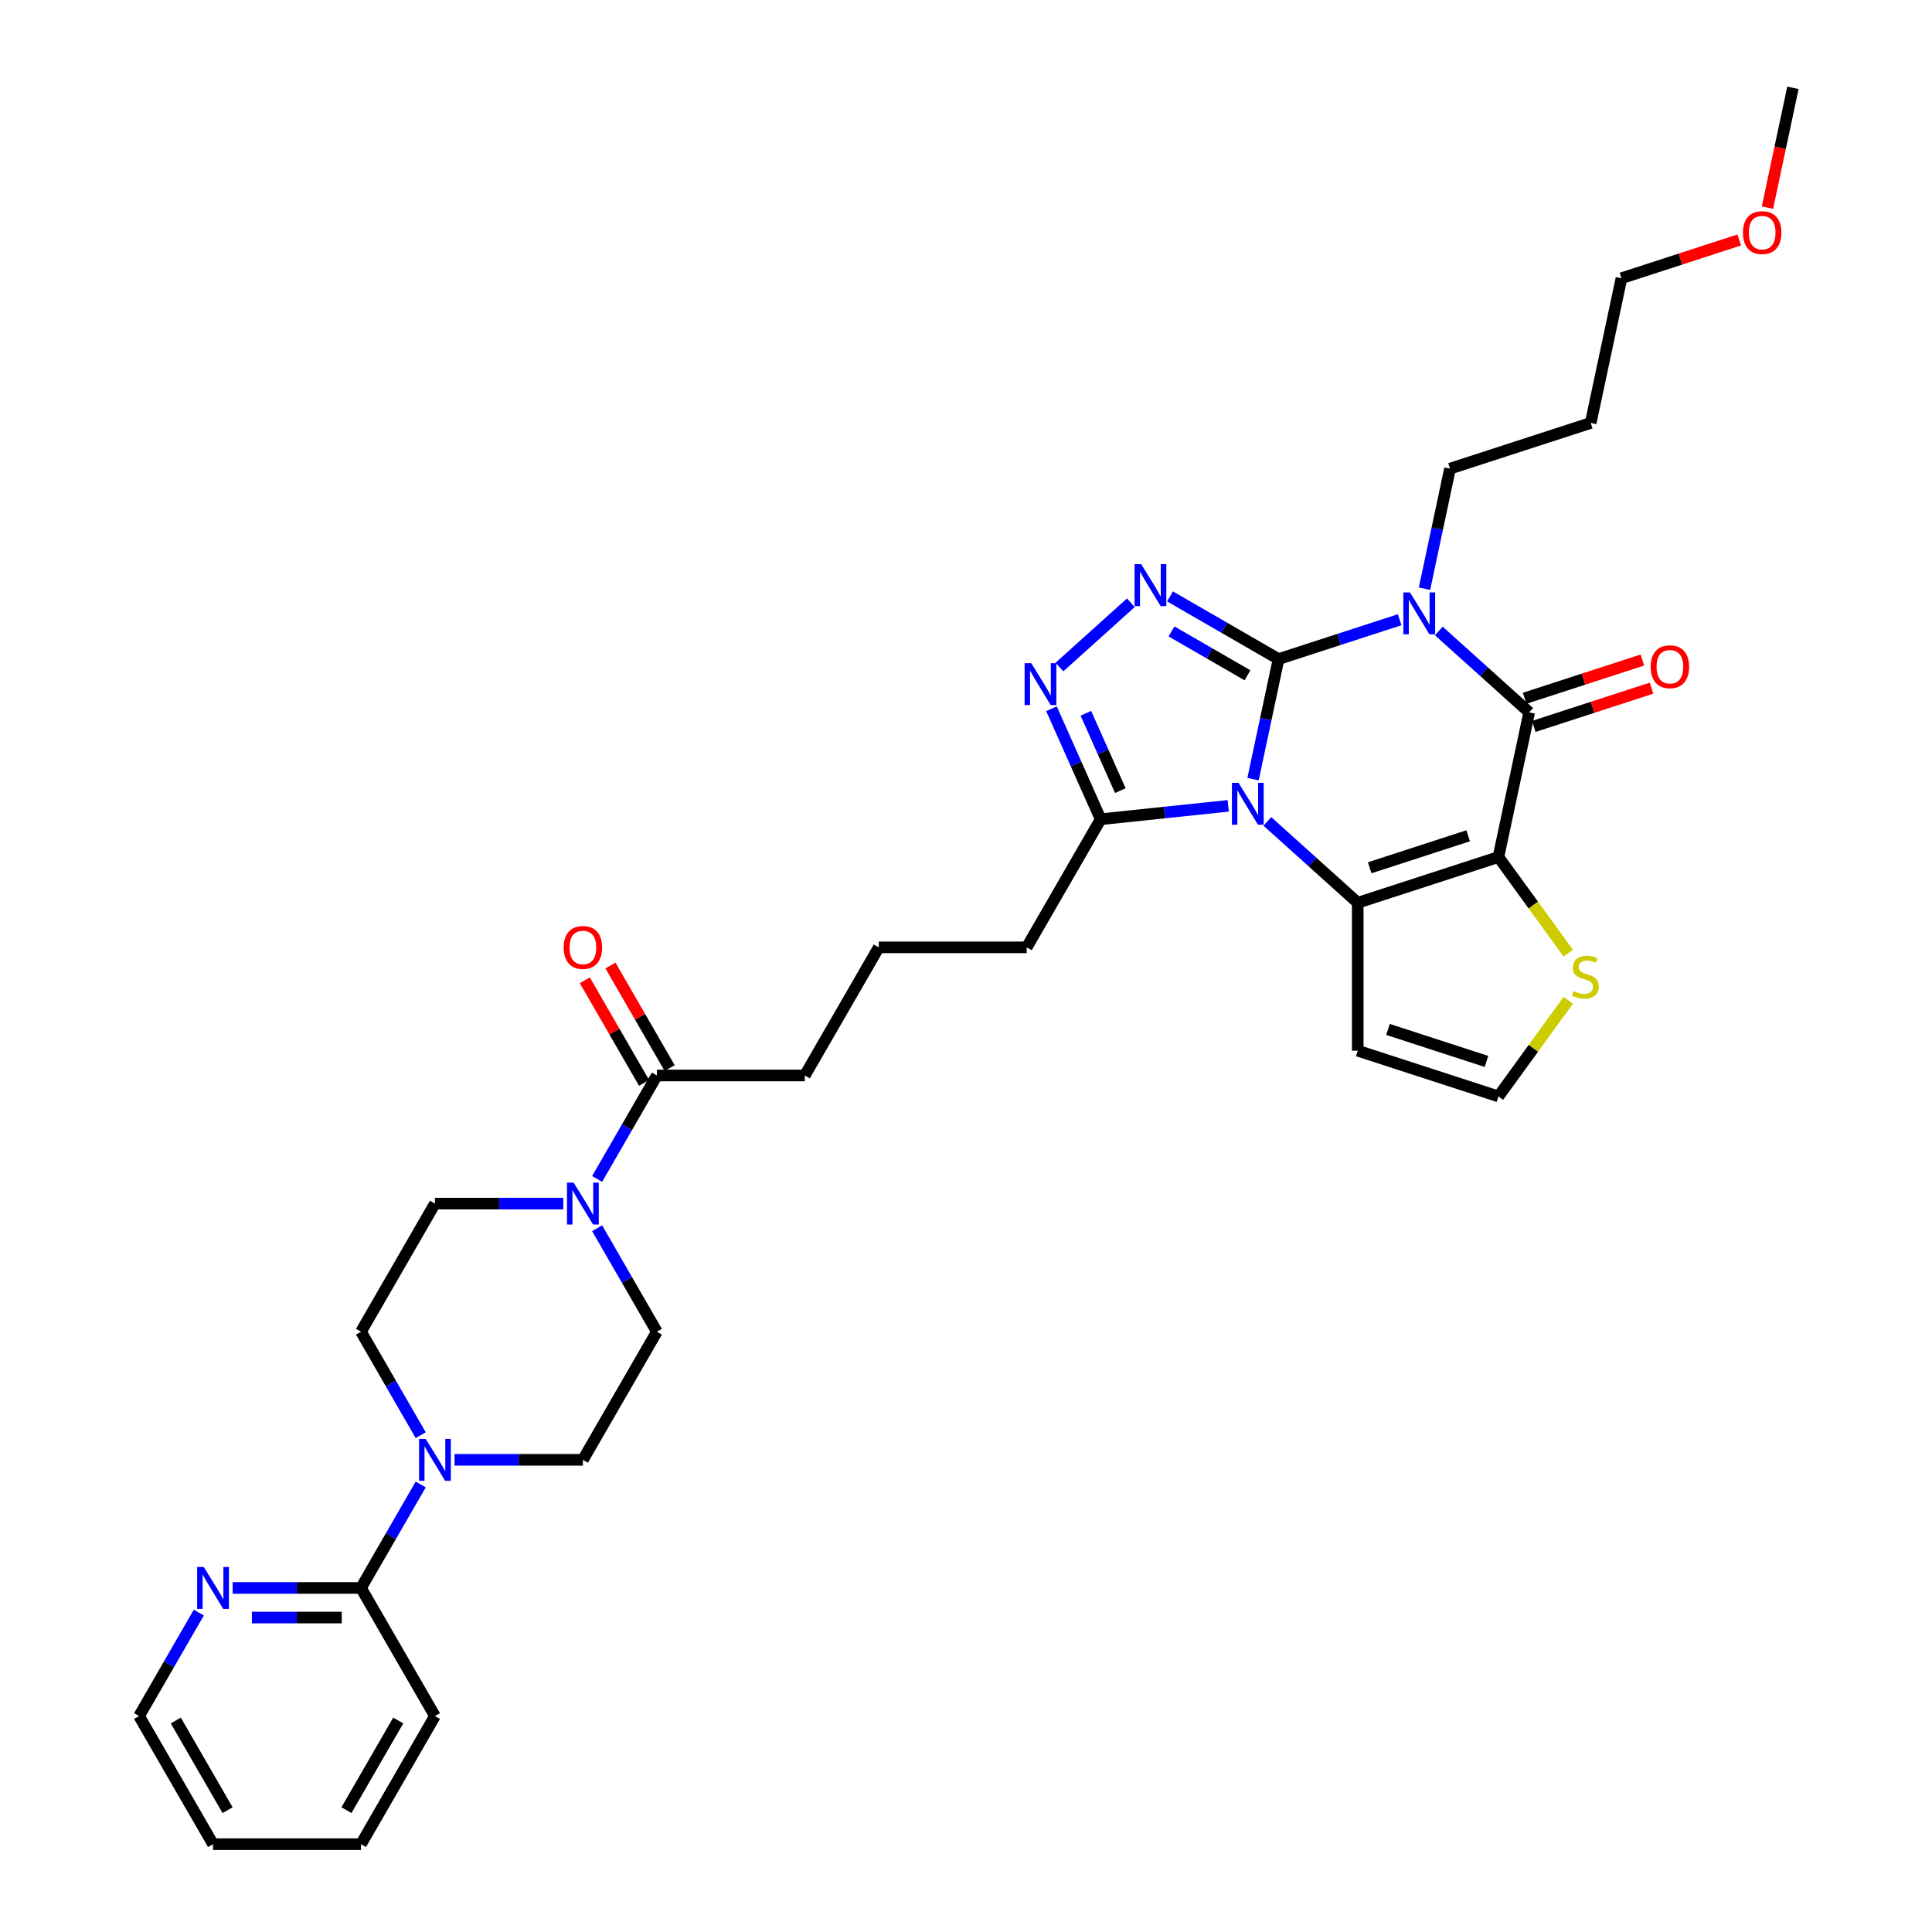<?xml version='1.0' encoding='iso-8859-1'?>
<svg version='1.1' baseProfile='full'
              xmlns='http://www.w3.org/2000/svg'
                      xmlns:rdkit='http://www.rdkit.org/xml'
                      xmlns:xlink='http://www.w3.org/1999/xlink'
                  xml:space='preserve'
width='1000px' height='1000px' viewBox='0 0 1000 1000'>
<!-- END OF HEADER -->
<rect style='opacity:1.0;fill:#FFFFFF;stroke:none' width='1000' height='1000' x='0' y='0'> </rect>
<path class='bond-0' d='M 661.779,341.137 L 655.174,372.208' style='fill:none;fill-rule:evenodd;stroke:#000000;stroke-width:6px;stroke-linecap:butt;stroke-linejoin:miter;stroke-opacity:1' />
<path class='bond-0' d='M 655.174,372.208 L 648.57,403.278' style='fill:none;fill-rule:evenodd;stroke:#0000FF;stroke-width:6px;stroke-linecap:butt;stroke-linejoin:miter;stroke-opacity:1' />
<path class='bond-1' d='M 661.779,341.137 L 693.122,330.953' style='fill:none;fill-rule:evenodd;stroke:#000000;stroke-width:6px;stroke-linecap:butt;stroke-linejoin:miter;stroke-opacity:1' />
<path class='bond-1' d='M 693.122,330.953 L 724.465,320.769' style='fill:none;fill-rule:evenodd;stroke:#0000FF;stroke-width:6px;stroke-linecap:butt;stroke-linejoin:miter;stroke-opacity:1' />
<path class='bond-5' d='M 661.779,341.137 L 633.691,324.92' style='fill:none;fill-rule:evenodd;stroke:#000000;stroke-width:6px;stroke-linecap:butt;stroke-linejoin:miter;stroke-opacity:1' />
<path class='bond-5' d='M 633.691,324.92 L 605.603,308.704' style='fill:none;fill-rule:evenodd;stroke:#0000FF;stroke-width:6px;stroke-linecap:butt;stroke-linejoin:miter;stroke-opacity:1' />
<path class='bond-5' d='M 645.695,349.534 L 626.034,338.183' style='fill:none;fill-rule:evenodd;stroke:#000000;stroke-width:6px;stroke-linecap:butt;stroke-linejoin:miter;stroke-opacity:1' />
<path class='bond-5' d='M 626.034,338.183 L 606.372,326.832' style='fill:none;fill-rule:evenodd;stroke:#0000FF;stroke-width:6px;stroke-linecap:butt;stroke-linejoin:miter;stroke-opacity:1' />
<path class='bond-3' d='M 655.996,425.164 L 679.379,446.218' style='fill:none;fill-rule:evenodd;stroke:#0000FF;stroke-width:6px;stroke-linecap:butt;stroke-linejoin:miter;stroke-opacity:1' />
<path class='bond-3' d='M 679.379,446.218 L 702.762,467.272' style='fill:none;fill-rule:evenodd;stroke:#000000;stroke-width:6px;stroke-linecap:butt;stroke-linejoin:miter;stroke-opacity:1' />
<path class='bond-7' d='M 635.72,417.101 L 602.713,420.57' style='fill:none;fill-rule:evenodd;stroke:#0000FF;stroke-width:6px;stroke-linecap:butt;stroke-linejoin:miter;stroke-opacity:1' />
<path class='bond-7' d='M 602.713,420.57 L 569.706,424.039' style='fill:none;fill-rule:evenodd;stroke:#000000;stroke-width:6px;stroke-linecap:butt;stroke-linejoin:miter;stroke-opacity:1' />
<path class='bond-4' d='M 744.741,326.603 L 768.124,347.657' style='fill:none;fill-rule:evenodd;stroke:#0000FF;stroke-width:6px;stroke-linecap:butt;stroke-linejoin:miter;stroke-opacity:1' />
<path class='bond-4' d='M 768.124,347.657 L 791.507,368.711' style='fill:none;fill-rule:evenodd;stroke:#000000;stroke-width:6px;stroke-linecap:butt;stroke-linejoin:miter;stroke-opacity:1' />
<path class='bond-22' d='M 737.314,304.718 L 743.919,273.647' style='fill:none;fill-rule:evenodd;stroke:#0000FF;stroke-width:6px;stroke-linecap:butt;stroke-linejoin:miter;stroke-opacity:1' />
<path class='bond-22' d='M 743.919,273.647 L 750.523,242.576' style='fill:none;fill-rule:evenodd;stroke:#000000;stroke-width:6px;stroke-linecap:butt;stroke-linejoin:miter;stroke-opacity:1' />
<path class='bond-2' d='M 775.587,443.61 L 791.507,368.711' style='fill:none;fill-rule:evenodd;stroke:#000000;stroke-width:6px;stroke-linecap:butt;stroke-linejoin:miter;stroke-opacity:1' />
<path class='bond-10' d='M 775.587,443.61 L 793.657,468.482' style='fill:none;fill-rule:evenodd;stroke:#000000;stroke-width:6px;stroke-linecap:butt;stroke-linejoin:miter;stroke-opacity:1' />
<path class='bond-10' d='M 793.657,468.482 L 811.727,493.354' style='fill:none;fill-rule:evenodd;stroke:#CCCC00;stroke-width:6px;stroke-linecap:butt;stroke-linejoin:miter;stroke-opacity:1' />
<path class='bond-35' d='M 775.587,443.61 L 702.762,467.272' style='fill:none;fill-rule:evenodd;stroke:#000000;stroke-width:6px;stroke-linecap:butt;stroke-linejoin:miter;stroke-opacity:1' />
<path class='bond-35' d='M 759.931,432.594 L 708.954,449.158' style='fill:none;fill-rule:evenodd;stroke:#000000;stroke-width:6px;stroke-linecap:butt;stroke-linejoin:miter;stroke-opacity:1' />
<path class='bond-11' d='M 702.762,467.272 L 702.762,543.844' style='fill:none;fill-rule:evenodd;stroke:#000000;stroke-width:6px;stroke-linecap:butt;stroke-linejoin:miter;stroke-opacity:1' />
<path class='bond-15' d='M 793.873,375.994 L 824.351,366.091' style='fill:none;fill-rule:evenodd;stroke:#000000;stroke-width:6px;stroke-linecap:butt;stroke-linejoin:miter;stroke-opacity:1' />
<path class='bond-15' d='M 824.351,366.091 L 854.829,356.188' style='fill:none;fill-rule:evenodd;stroke:#FF0000;stroke-width:6px;stroke-linecap:butt;stroke-linejoin:miter;stroke-opacity:1' />
<path class='bond-15' d='M 789.141,361.429 L 819.618,351.526' style='fill:none;fill-rule:evenodd;stroke:#000000;stroke-width:6px;stroke-linecap:butt;stroke-linejoin:miter;stroke-opacity:1' />
<path class='bond-15' d='M 819.618,351.526 L 850.096,341.623' style='fill:none;fill-rule:evenodd;stroke:#FF0000;stroke-width:6px;stroke-linecap:butt;stroke-linejoin:miter;stroke-opacity:1' />
<path class='bond-6' d='M 585.327,311.979 L 548.358,345.266' style='fill:none;fill-rule:evenodd;stroke:#0000FF;stroke-width:6px;stroke-linecap:butt;stroke-linejoin:miter;stroke-opacity:1' />
<path class='bond-34' d='M 544.241,366.844 L 556.973,395.442' style='fill:none;fill-rule:evenodd;stroke:#0000FF;stroke-width:6px;stroke-linecap:butt;stroke-linejoin:miter;stroke-opacity:1' />
<path class='bond-34' d='M 556.973,395.442 L 569.706,424.039' style='fill:none;fill-rule:evenodd;stroke:#000000;stroke-width:6px;stroke-linecap:butt;stroke-linejoin:miter;stroke-opacity:1' />
<path class='bond-34' d='M 562.051,369.195 L 570.964,389.213' style='fill:none;fill-rule:evenodd;stroke:#0000FF;stroke-width:6px;stroke-linecap:butt;stroke-linejoin:miter;stroke-opacity:1' />
<path class='bond-34' d='M 570.964,389.213 L 579.876,409.231' style='fill:none;fill-rule:evenodd;stroke:#000000;stroke-width:6px;stroke-linecap:butt;stroke-linejoin:miter;stroke-opacity:1' />
<path class='bond-23' d='M 569.706,424.039 L 531.42,490.353' style='fill:none;fill-rule:evenodd;stroke:#000000;stroke-width:6px;stroke-linecap:butt;stroke-linejoin:miter;stroke-opacity:1' />
<path class='bond-8' d='M 309.069,610.222 L 324.53,583.444' style='fill:none;fill-rule:evenodd;stroke:#0000FF;stroke-width:6px;stroke-linecap:butt;stroke-linejoin:miter;stroke-opacity:1' />
<path class='bond-8' d='M 324.53,583.444 L 339.99,556.666' style='fill:none;fill-rule:evenodd;stroke:#000000;stroke-width:6px;stroke-linecap:butt;stroke-linejoin:miter;stroke-opacity:1' />
<path class='bond-17' d='M 291.566,622.979 L 258.349,622.979' style='fill:none;fill-rule:evenodd;stroke:#0000FF;stroke-width:6px;stroke-linecap:butt;stroke-linejoin:miter;stroke-opacity:1' />
<path class='bond-17' d='M 258.349,622.979 L 225.132,622.979' style='fill:none;fill-rule:evenodd;stroke:#000000;stroke-width:6px;stroke-linecap:butt;stroke-linejoin:miter;stroke-opacity:1' />
<path class='bond-18' d='M 309.069,635.736 L 324.53,662.514' style='fill:none;fill-rule:evenodd;stroke:#0000FF;stroke-width:6px;stroke-linecap:butt;stroke-linejoin:miter;stroke-opacity:1' />
<path class='bond-18' d='M 324.53,662.514 L 339.99,689.292' style='fill:none;fill-rule:evenodd;stroke:#000000;stroke-width:6px;stroke-linecap:butt;stroke-linejoin:miter;stroke-opacity:1' />
<path class='bond-9' d='M 235.27,755.606 L 268.487,755.606' style='fill:none;fill-rule:evenodd;stroke:#0000FF;stroke-width:6px;stroke-linecap:butt;stroke-linejoin:miter;stroke-opacity:1' />
<path class='bond-9' d='M 268.487,755.606 L 301.704,755.606' style='fill:none;fill-rule:evenodd;stroke:#000000;stroke-width:6px;stroke-linecap:butt;stroke-linejoin:miter;stroke-opacity:1' />
<path class='bond-13' d='M 217.767,768.363 L 202.306,795.141' style='fill:none;fill-rule:evenodd;stroke:#0000FF;stroke-width:6px;stroke-linecap:butt;stroke-linejoin:miter;stroke-opacity:1' />
<path class='bond-13' d='M 202.306,795.141 L 186.846,821.919' style='fill:none;fill-rule:evenodd;stroke:#000000;stroke-width:6px;stroke-linecap:butt;stroke-linejoin:miter;stroke-opacity:1' />
<path class='bond-37' d='M 217.767,742.849 L 202.306,716.071' style='fill:none;fill-rule:evenodd;stroke:#0000FF;stroke-width:6px;stroke-linecap:butt;stroke-linejoin:miter;stroke-opacity:1' />
<path class='bond-37' d='M 202.306,716.071 L 186.846,689.292' style='fill:none;fill-rule:evenodd;stroke:#000000;stroke-width:6px;stroke-linecap:butt;stroke-linejoin:miter;stroke-opacity:1' />
<path class='bond-36' d='M 811.727,517.762 L 793.657,542.634' style='fill:none;fill-rule:evenodd;stroke:#CCCC00;stroke-width:6px;stroke-linecap:butt;stroke-linejoin:miter;stroke-opacity:1' />
<path class='bond-36' d='M 793.657,542.634 L 775.587,567.506' style='fill:none;fill-rule:evenodd;stroke:#000000;stroke-width:6px;stroke-linecap:butt;stroke-linejoin:miter;stroke-opacity:1' />
<path class='bond-14' d='M 702.762,543.844 L 775.587,567.506' style='fill:none;fill-rule:evenodd;stroke:#000000;stroke-width:6px;stroke-linecap:butt;stroke-linejoin:miter;stroke-opacity:1' />
<path class='bond-14' d='M 718.418,532.828 L 769.395,549.392' style='fill:none;fill-rule:evenodd;stroke:#000000;stroke-width:6px;stroke-linecap:butt;stroke-linejoin:miter;stroke-opacity:1' />
<path class='bond-12' d='M 339.99,556.666 L 416.562,556.666' style='fill:none;fill-rule:evenodd;stroke:#000000;stroke-width:6px;stroke-linecap:butt;stroke-linejoin:miter;stroke-opacity:1' />
<path class='bond-21' d='M 346.621,552.837 L 331.293,526.289' style='fill:none;fill-rule:evenodd;stroke:#000000;stroke-width:6px;stroke-linecap:butt;stroke-linejoin:miter;stroke-opacity:1' />
<path class='bond-21' d='M 331.293,526.289 L 315.966,499.74' style='fill:none;fill-rule:evenodd;stroke:#FF0000;stroke-width:6px;stroke-linecap:butt;stroke-linejoin:miter;stroke-opacity:1' />
<path class='bond-21' d='M 333.359,560.494 L 318.031,533.946' style='fill:none;fill-rule:evenodd;stroke:#000000;stroke-width:6px;stroke-linecap:butt;stroke-linejoin:miter;stroke-opacity:1' />
<path class='bond-21' d='M 318.031,533.946 L 302.703,507.398' style='fill:none;fill-rule:evenodd;stroke:#FF0000;stroke-width:6px;stroke-linecap:butt;stroke-linejoin:miter;stroke-opacity:1' />
<path class='bond-16' d='M 186.846,821.919 L 153.629,821.919' style='fill:none;fill-rule:evenodd;stroke:#000000;stroke-width:6px;stroke-linecap:butt;stroke-linejoin:miter;stroke-opacity:1' />
<path class='bond-16' d='M 153.629,821.919 L 120.412,821.919' style='fill:none;fill-rule:evenodd;stroke:#0000FF;stroke-width:6px;stroke-linecap:butt;stroke-linejoin:miter;stroke-opacity:1' />
<path class='bond-16' d='M 176.881,837.233 L 153.629,837.233' style='fill:none;fill-rule:evenodd;stroke:#000000;stroke-width:6px;stroke-linecap:butt;stroke-linejoin:miter;stroke-opacity:1' />
<path class='bond-16' d='M 153.629,837.233 L 130.377,837.233' style='fill:none;fill-rule:evenodd;stroke:#0000FF;stroke-width:6px;stroke-linecap:butt;stroke-linejoin:miter;stroke-opacity:1' />
<path class='bond-27' d='M 186.846,821.919 L 225.132,888.232' style='fill:none;fill-rule:evenodd;stroke:#000000;stroke-width:6px;stroke-linecap:butt;stroke-linejoin:miter;stroke-opacity:1' />
<path class='bond-29' d='M 102.909,834.676 L 87.448,861.454' style='fill:none;fill-rule:evenodd;stroke:#0000FF;stroke-width:6px;stroke-linecap:butt;stroke-linejoin:miter;stroke-opacity:1' />
<path class='bond-29' d='M 87.448,861.454 L 71.988,888.232' style='fill:none;fill-rule:evenodd;stroke:#000000;stroke-width:6px;stroke-linecap:butt;stroke-linejoin:miter;stroke-opacity:1' />
<path class='bond-19' d='M 225.132,622.979 L 186.846,689.292' style='fill:none;fill-rule:evenodd;stroke:#000000;stroke-width:6px;stroke-linecap:butt;stroke-linejoin:miter;stroke-opacity:1' />
<path class='bond-20' d='M 339.99,689.292 L 301.704,755.606' style='fill:none;fill-rule:evenodd;stroke:#000000;stroke-width:6px;stroke-linecap:butt;stroke-linejoin:miter;stroke-opacity:1' />
<path class='bond-24' d='M 750.523,242.576 L 823.347,218.914' style='fill:none;fill-rule:evenodd;stroke:#000000;stroke-width:6px;stroke-linecap:butt;stroke-linejoin:miter;stroke-opacity:1' />
<path class='bond-26' d='M 531.42,490.353 L 454.848,490.353' style='fill:none;fill-rule:evenodd;stroke:#000000;stroke-width:6px;stroke-linecap:butt;stroke-linejoin:miter;stroke-opacity:1' />
<path class='bond-30' d='M 823.347,218.914 L 839.267,144.015' style='fill:none;fill-rule:evenodd;stroke:#000000;stroke-width:6px;stroke-linecap:butt;stroke-linejoin:miter;stroke-opacity:1' />
<path class='bond-25' d='M 416.562,556.666 L 454.848,490.353' style='fill:none;fill-rule:evenodd;stroke:#000000;stroke-width:6px;stroke-linecap:butt;stroke-linejoin:miter;stroke-opacity:1' />
<path class='bond-32' d='M 225.132,888.232 L 186.846,954.545' style='fill:none;fill-rule:evenodd;stroke:#000000;stroke-width:6px;stroke-linecap:butt;stroke-linejoin:miter;stroke-opacity:1' />
<path class='bond-32' d='M 206.126,890.522 L 179.326,936.941' style='fill:none;fill-rule:evenodd;stroke:#000000;stroke-width:6px;stroke-linecap:butt;stroke-linejoin:miter;stroke-opacity:1' />
<path class='bond-28' d='M 900.223,124.21 L 869.745,134.112' style='fill:none;fill-rule:evenodd;stroke:#FF0000;stroke-width:6px;stroke-linecap:butt;stroke-linejoin:miter;stroke-opacity:1' />
<path class='bond-28' d='M 869.745,134.112 L 839.267,144.015' style='fill:none;fill-rule:evenodd;stroke:#000000;stroke-width:6px;stroke-linecap:butt;stroke-linejoin:miter;stroke-opacity:1' />
<path class='bond-31' d='M 914.829,107.474 L 921.421,76.464' style='fill:none;fill-rule:evenodd;stroke:#FF0000;stroke-width:6px;stroke-linecap:butt;stroke-linejoin:miter;stroke-opacity:1' />
<path class='bond-31' d='M 921.421,76.464 L 928.012,45.455' style='fill:none;fill-rule:evenodd;stroke:#000000;stroke-width:6px;stroke-linecap:butt;stroke-linejoin:miter;stroke-opacity:1' />
<path class='bond-38' d='M 71.988,888.232 L 110.274,954.545' style='fill:none;fill-rule:evenodd;stroke:#000000;stroke-width:6px;stroke-linecap:butt;stroke-linejoin:miter;stroke-opacity:1' />
<path class='bond-38' d='M 90.994,890.522 L 117.794,936.941' style='fill:none;fill-rule:evenodd;stroke:#000000;stroke-width:6px;stroke-linecap:butt;stroke-linejoin:miter;stroke-opacity:1' />
<path class='bond-33' d='M 186.846,954.545 L 110.274,954.545' style='fill:none;fill-rule:evenodd;stroke:#000000;stroke-width:6px;stroke-linecap:butt;stroke-linejoin:miter;stroke-opacity:1' />
<path  class='atom-1' d='M 641.065 405.193
L 648.171 416.679
Q 648.875 417.812, 650.009 419.864
Q 651.142 421.916, 651.203 422.039
L 651.203 405.193
L 654.082 405.193
L 654.082 426.878
L 651.111 426.878
L 643.485 414.32
Q 642.596 412.85, 641.647 411.165
Q 640.728 409.481, 640.452 408.96
L 640.452 426.878
L 637.634 426.878
L 637.634 405.193
L 641.065 405.193
' fill='#0000FF'/>
<path  class='atom-2' d='M 729.809 306.632
L 736.915 318.118
Q 737.62 319.251, 738.753 321.303
Q 739.886 323.355, 739.948 323.478
L 739.948 306.632
L 742.827 306.632
L 742.827 328.317
L 739.856 328.317
L 732.229 315.759
Q 731.341 314.289, 730.391 312.605
Q 729.472 310.92, 729.197 310.399
L 729.197 328.317
L 726.379 328.317
L 726.379 306.632
L 729.809 306.632
' fill='#0000FF'/>
<path  class='atom-6' d='M 590.672 292.008
L 597.778 303.494
Q 598.482 304.627, 599.615 306.679
Q 600.749 308.731, 600.81 308.854
L 600.81 292.008
L 603.689 292.008
L 603.689 313.693
L 600.718 313.693
L 593.092 301.136
Q 592.203 299.665, 591.254 297.981
Q 590.335 296.296, 590.059 295.775
L 590.059 313.693
L 587.241 313.693
L 587.241 292.008
L 590.672 292.008
' fill='#0000FF'/>
<path  class='atom-7' d='M 533.768 343.245
L 540.874 354.731
Q 541.578 355.864, 542.711 357.916
Q 543.845 359.968, 543.906 360.091
L 543.906 343.245
L 546.785 343.245
L 546.785 364.93
L 543.814 364.93
L 536.187 352.372
Q 535.299 350.902, 534.35 349.217
Q 533.431 347.533, 533.155 347.012
L 533.155 364.93
L 530.337 364.93
L 530.337 343.245
L 533.768 343.245
' fill='#0000FF'/>
<path  class='atom-9' d='M 296.911 612.137
L 304.016 623.622
Q 304.721 624.756, 305.854 626.808
Q 306.987 628.86, 307.049 628.982
L 307.049 612.137
L 309.928 612.137
L 309.928 633.822
L 306.957 633.822
L 299.33 621.264
Q 298.442 619.794, 297.492 618.109
Q 296.574 616.425, 296.298 615.904
L 296.298 633.822
L 293.48 633.822
L 293.48 612.137
L 296.911 612.137
' fill='#0000FF'/>
<path  class='atom-10' d='M 220.339 744.763
L 227.444 756.249
Q 228.149 757.382, 229.282 759.434
Q 230.415 761.486, 230.477 761.609
L 230.477 744.763
L 233.356 744.763
L 233.356 766.448
L 230.385 766.448
L 222.758 753.89
Q 221.87 752.42, 220.921 750.736
Q 220.002 749.051, 219.726 748.53
L 219.726 766.448
L 216.908 766.448
L 216.908 744.763
L 220.339 744.763
' fill='#0000FF'/>
<path  class='atom-11' d='M 814.469 513.001
Q 814.714 513.093, 815.725 513.521
Q 816.735 513.95, 817.838 514.226
Q 818.971 514.471, 820.074 514.471
Q 822.126 514.471, 823.32 513.491
Q 824.515 512.48, 824.515 510.734
Q 824.515 509.54, 823.902 508.805
Q 823.32 508.07, 822.402 507.671
Q 821.483 507.273, 819.951 506.814
Q 818.022 506.232, 816.858 505.681
Q 815.725 505.129, 814.898 503.965
Q 814.101 502.801, 814.101 500.841
Q 814.101 498.115, 815.939 496.431
Q 817.807 494.746, 821.483 494.746
Q 823.994 494.746, 826.843 495.941
L 826.138 498.299
Q 823.535 497.227, 821.575 497.227
Q 819.461 497.227, 818.297 498.115
Q 817.133 498.973, 817.164 500.474
Q 817.164 501.638, 817.746 502.342
Q 818.359 503.046, 819.216 503.445
Q 820.104 503.843, 821.575 504.302
Q 823.535 504.915, 824.699 505.527
Q 825.863 506.14, 826.69 507.396
Q 827.547 508.621, 827.547 510.734
Q 827.547 513.736, 825.526 515.359
Q 823.535 516.952, 820.196 516.952
Q 818.267 516.952, 816.797 516.523
Q 815.357 516.125, 813.642 515.42
L 814.469 513.001
' fill='#CCCC00'/>
<path  class='atom-16' d='M 854.377 345.111
Q 854.377 339.904, 856.95 336.994
Q 859.522 334.084, 864.331 334.084
Q 869.14 334.084, 871.713 336.994
Q 874.285 339.904, 874.285 345.111
Q 874.285 350.379, 871.682 353.38
Q 869.079 356.351, 864.331 356.351
Q 859.553 356.351, 856.95 353.38
Q 854.377 350.409, 854.377 345.111
M 864.331 353.901
Q 867.639 353.901, 869.415 351.696
Q 871.223 349.46, 871.223 345.111
Q 871.223 340.853, 869.415 338.709
Q 867.639 336.534, 864.331 336.534
Q 861.023 336.534, 859.216 338.678
Q 857.44 340.822, 857.44 345.111
Q 857.44 349.49, 859.216 351.696
Q 861.023 353.901, 864.331 353.901
' fill='#FF0000'/>
<path  class='atom-17' d='M 105.481 811.076
L 112.587 822.562
Q 113.291 823.695, 114.424 825.748
Q 115.558 827.8, 115.619 827.922
L 115.619 811.076
L 118.498 811.076
L 118.498 832.762
L 115.527 832.762
L 107.9 820.204
Q 107.012 818.734, 106.063 817.049
Q 105.144 815.364, 104.868 814.844
L 104.868 832.762
L 102.05 832.762
L 102.05 811.076
L 105.481 811.076
' fill='#0000FF'/>
<path  class='atom-22' d='M 291.75 490.414
Q 291.75 485.207, 294.322 482.297
Q 296.895 479.387, 301.704 479.387
Q 306.513 479.387, 309.085 482.297
Q 311.658 485.207, 311.658 490.414
Q 311.658 495.682, 309.055 498.684
Q 306.451 501.655, 301.704 501.655
Q 296.926 501.655, 294.322 498.684
Q 291.75 495.713, 291.75 490.414
M 301.704 499.204
Q 305.012 499.204, 306.788 496.999
Q 308.595 494.763, 308.595 490.414
Q 308.595 486.156, 306.788 484.012
Q 305.012 481.838, 301.704 481.838
Q 298.396 481.838, 296.589 483.982
Q 294.812 486.126, 294.812 490.414
Q 294.812 494.794, 296.589 496.999
Q 298.396 499.204, 301.704 499.204
' fill='#FF0000'/>
<path  class='atom-29' d='M 902.137 120.414
Q 902.137 115.208, 904.71 112.298
Q 907.283 109.388, 912.092 109.388
Q 916.9 109.388, 919.473 112.298
Q 922.046 115.208, 922.046 120.414
Q 922.046 125.683, 919.443 128.684
Q 916.839 131.655, 912.092 131.655
Q 907.314 131.655, 904.71 128.684
Q 902.137 125.713, 902.137 120.414
M 912.092 129.205
Q 915.4 129.205, 917.176 127
Q 918.983 124.764, 918.983 120.414
Q 918.983 116.157, 917.176 114.013
Q 915.4 111.838, 912.092 111.838
Q 908.784 111.838, 906.977 113.982
Q 905.2 116.126, 905.2 120.414
Q 905.2 124.794, 906.977 127
Q 908.784 129.205, 912.092 129.205
' fill='#FF0000'/>
</svg>
